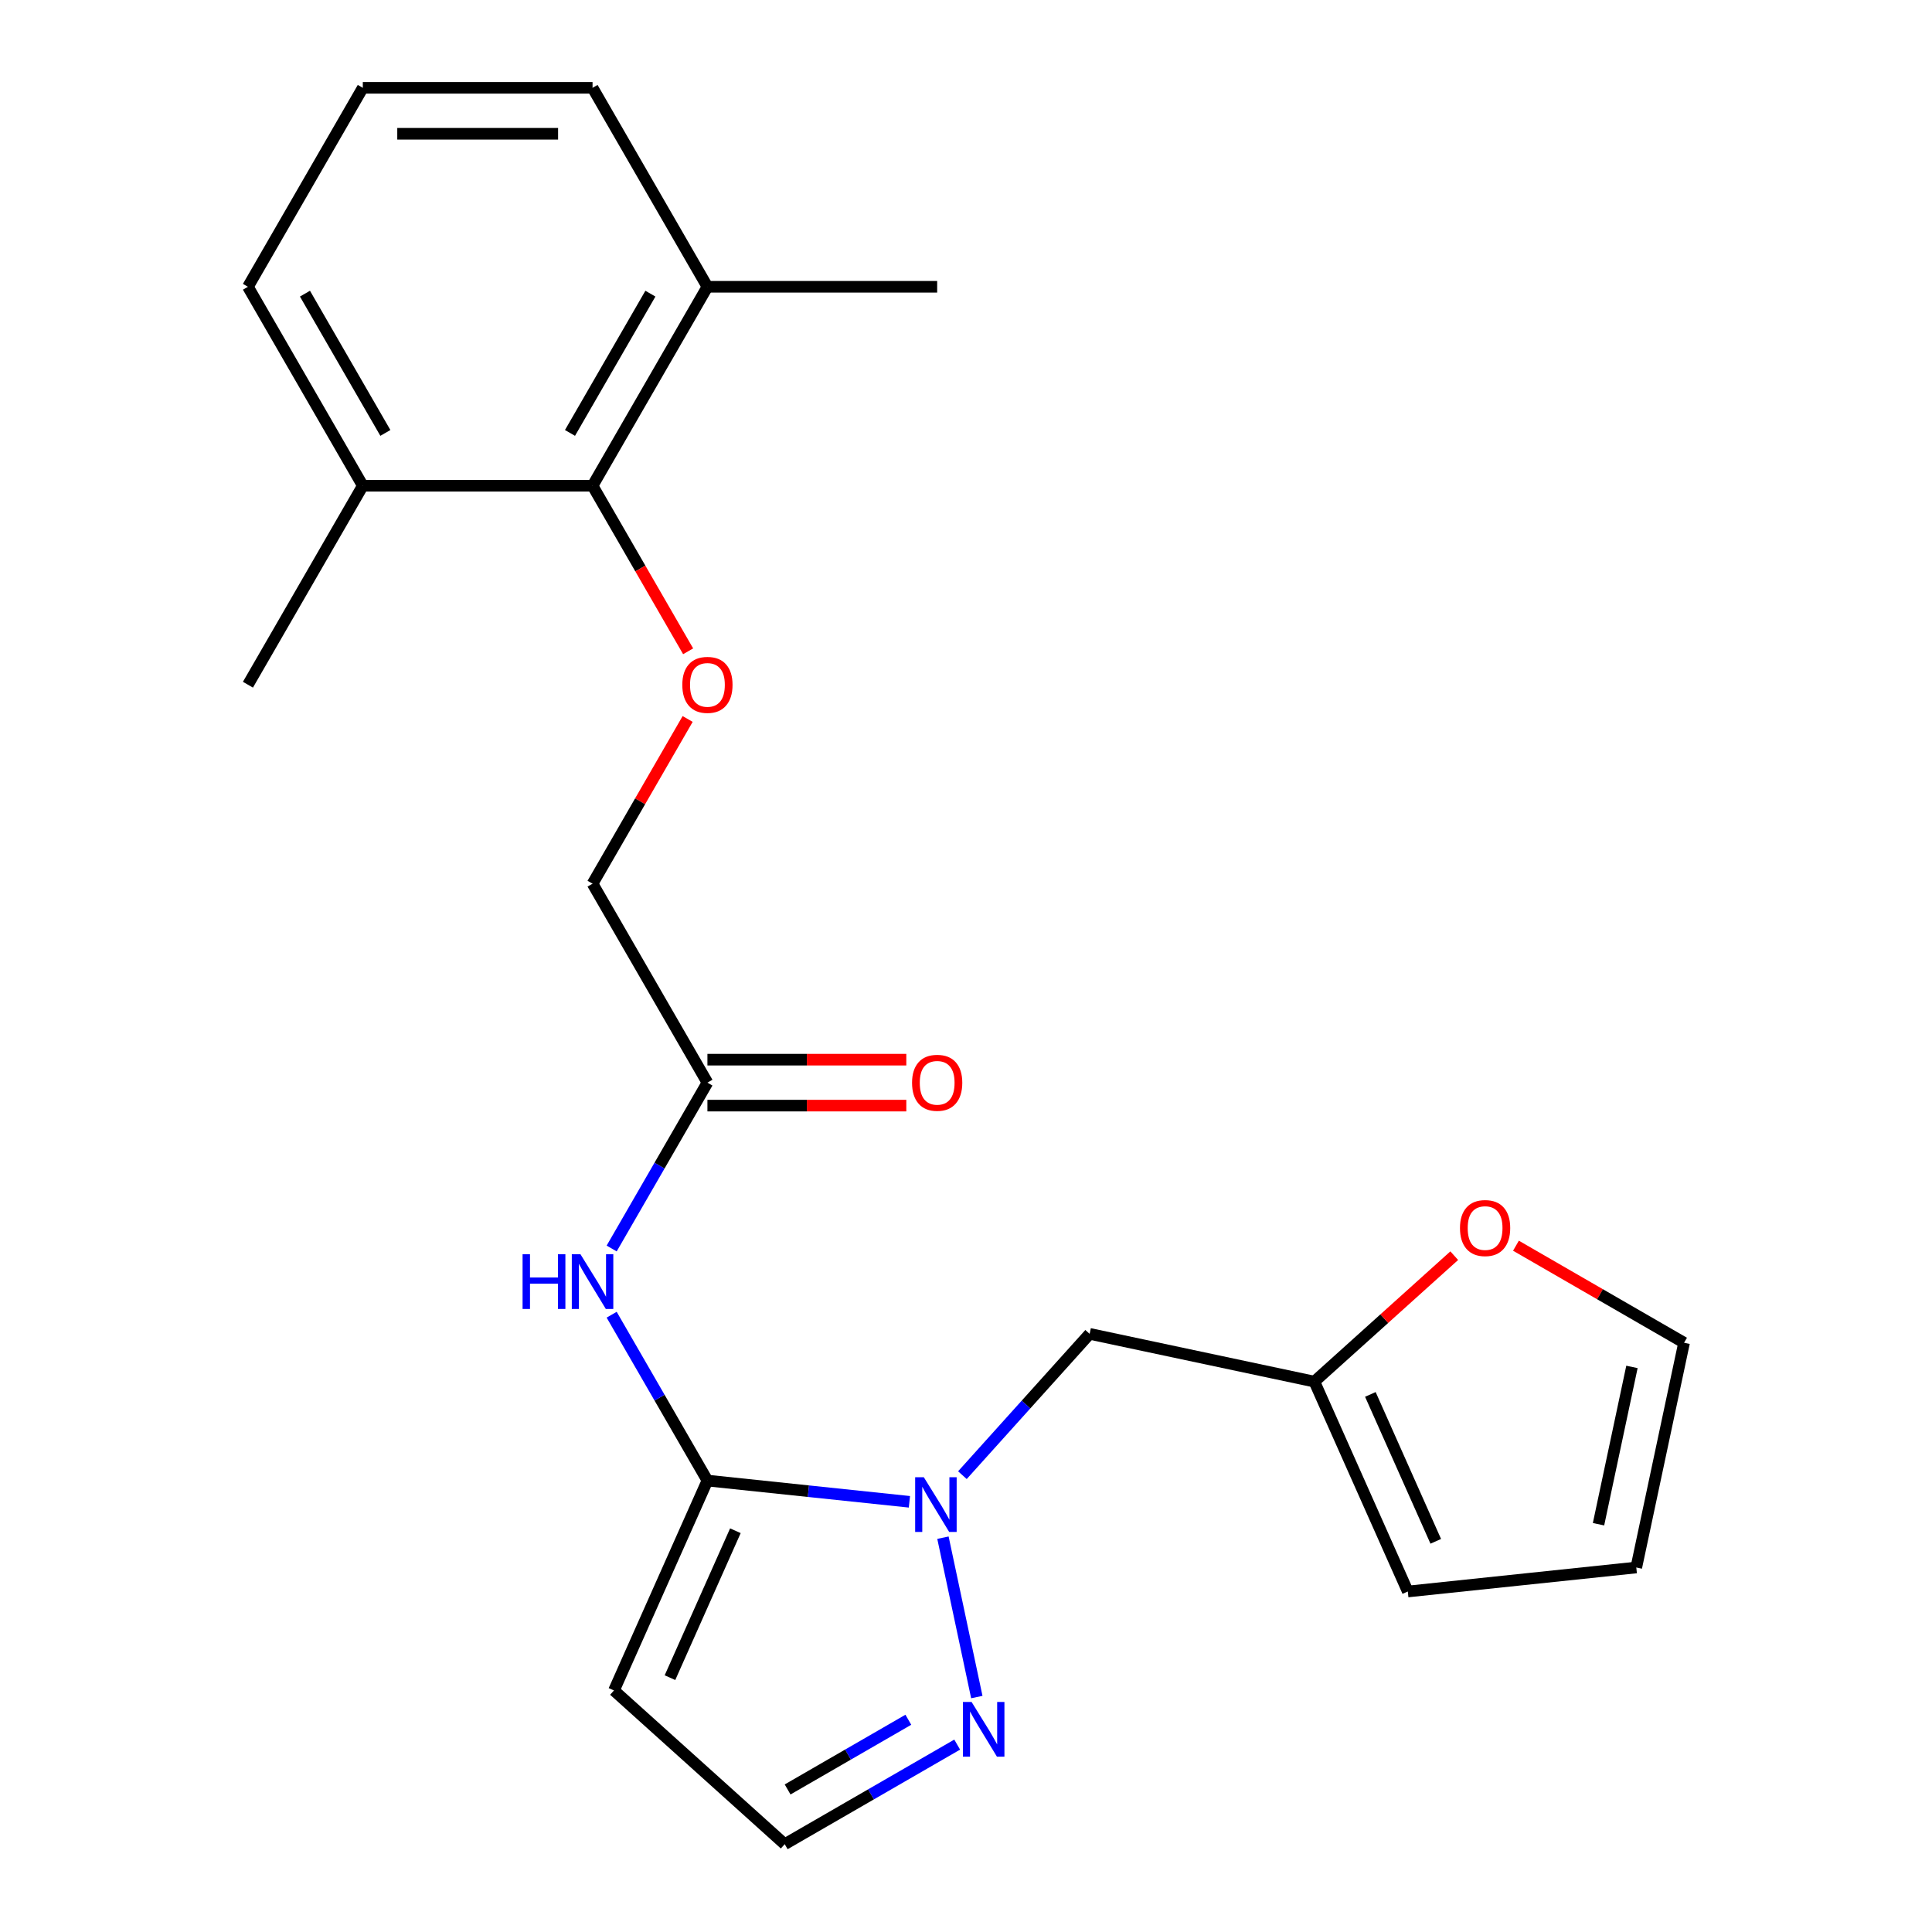 <?xml version='1.0' encoding='iso-8859-1'?>
<svg version='1.1' baseProfile='full'
              xmlns='http://www.w3.org/2000/svg'
                      xmlns:rdkit='http://www.rdkit.org/xml'
                      xmlns:xlink='http://www.w3.org/1999/xlink'
                  xml:space='preserve'
width='1000px' height='1000px' viewBox='0 0 1000 1000'>
<!-- END OF HEADER -->
<rect style='opacity:1.0;fill:#FFFFFF;stroke:none' width='1000' height='1000' x='0' y='0'> </rect>
<path class='bond-0' d='M 366.162,766.341 L 418.438,771.835' style='fill:none;fill-rule:evenodd;stroke:#000000;stroke-width:6px;stroke-linecap:butt;stroke-linejoin:miter;stroke-opacity:1' />
<path class='bond-0' d='M 418.438,771.835 L 470.714,777.33' style='fill:none;fill-rule:evenodd;stroke:#0000FF;stroke-width:6px;stroke-linecap:butt;stroke-linejoin:miter;stroke-opacity:1' />
<path class='bond-1' d='M 366.162,766.341 L 341.379,723.415' style='fill:none;fill-rule:evenodd;stroke:#000000;stroke-width:6px;stroke-linecap:butt;stroke-linejoin:miter;stroke-opacity:1' />
<path class='bond-1' d='M 341.379,723.415 L 316.596,680.49' style='fill:none;fill-rule:evenodd;stroke:#0000FF;stroke-width:6px;stroke-linecap:butt;stroke-linejoin:miter;stroke-opacity:1' />
<path class='bond-3' d='M 366.162,766.341 L 317.795,874.976' style='fill:none;fill-rule:evenodd;stroke:#000000;stroke-width:6px;stroke-linecap:butt;stroke-linejoin:miter;stroke-opacity:1' />
<path class='bond-3' d='M 380.634,792.31 L 346.777,868.354' style='fill:none;fill-rule:evenodd;stroke:#000000;stroke-width:6px;stroke-linecap:butt;stroke-linejoin:miter;stroke-opacity:1' />
<path class='bond-2' d='M 488.068,795.904 L 505.602,878.393' style='fill:none;fill-rule:evenodd;stroke:#0000FF;stroke-width:6px;stroke-linecap:butt;stroke-linejoin:miter;stroke-opacity:1' />
<path class='bond-4' d='M 498.139,763.541 L 531.068,726.97' style='fill:none;fill-rule:evenodd;stroke:#0000FF;stroke-width:6px;stroke-linecap:butt;stroke-linejoin:miter;stroke-opacity:1' />
<path class='bond-4' d='M 531.068,726.97 L 563.996,690.4' style='fill:none;fill-rule:evenodd;stroke:#000000;stroke-width:6px;stroke-linecap:butt;stroke-linejoin:miter;stroke-opacity:1' />
<path class='bond-6' d='M 316.596,646.224 L 341.379,603.299' style='fill:none;fill-rule:evenodd;stroke:#0000FF;stroke-width:6px;stroke-linecap:butt;stroke-linejoin:miter;stroke-opacity:1' />
<path class='bond-6' d='M 341.379,603.299 L 366.162,560.373' style='fill:none;fill-rule:evenodd;stroke:#000000;stroke-width:6px;stroke-linecap:butt;stroke-linejoin:miter;stroke-opacity:1' />
<path class='bond-23' d='M 495.437,903.005 L 450.802,928.775' style='fill:none;fill-rule:evenodd;stroke:#0000FF;stroke-width:6px;stroke-linecap:butt;stroke-linejoin:miter;stroke-opacity:1' />
<path class='bond-23' d='M 450.802,928.775 L 406.167,954.545' style='fill:none;fill-rule:evenodd;stroke:#000000;stroke-width:6px;stroke-linecap:butt;stroke-linejoin:miter;stroke-opacity:1' />
<path class='bond-23' d='M 470.155,890.139 L 438.91,908.178' style='fill:none;fill-rule:evenodd;stroke:#0000FF;stroke-width:6px;stroke-linecap:butt;stroke-linejoin:miter;stroke-opacity:1' />
<path class='bond-23' d='M 438.91,908.178 L 407.666,926.218' style='fill:none;fill-rule:evenodd;stroke:#000000;stroke-width:6px;stroke-linecap:butt;stroke-linejoin:miter;stroke-opacity:1' />
<path class='bond-9' d='M 317.795,874.976 L 406.167,954.545' style='fill:none;fill-rule:evenodd;stroke:#000000;stroke-width:6px;stroke-linecap:butt;stroke-linejoin:miter;stroke-opacity:1' />
<path class='bond-8' d='M 563.996,690.4 L 680.313,715.123' style='fill:none;fill-rule:evenodd;stroke:#000000;stroke-width:6px;stroke-linecap:butt;stroke-linejoin:miter;stroke-opacity:1' />
<path class='bond-5' d='M 306.705,251.422 L 331.442,294.268' style='fill:none;fill-rule:evenodd;stroke:#000000;stroke-width:6px;stroke-linecap:butt;stroke-linejoin:miter;stroke-opacity:1' />
<path class='bond-5' d='M 331.442,294.268 L 356.178,337.113' style='fill:none;fill-rule:evenodd;stroke:#FF0000;stroke-width:6px;stroke-linecap:butt;stroke-linejoin:miter;stroke-opacity:1' />
<path class='bond-15' d='M 306.705,251.422 L 366.162,148.438' style='fill:none;fill-rule:evenodd;stroke:#000000;stroke-width:6px;stroke-linecap:butt;stroke-linejoin:miter;stroke-opacity:1' />
<path class='bond-15' d='M 295.027,224.083 L 336.647,151.994' style='fill:none;fill-rule:evenodd;stroke:#000000;stroke-width:6px;stroke-linecap:butt;stroke-linejoin:miter;stroke-opacity:1' />
<path class='bond-16' d='M 306.705,251.422 L 187.789,251.422' style='fill:none;fill-rule:evenodd;stroke:#000000;stroke-width:6px;stroke-linecap:butt;stroke-linejoin:miter;stroke-opacity:1' />
<path class='bond-14' d='M 366.162,572.265 L 417.634,572.265' style='fill:none;fill-rule:evenodd;stroke:#000000;stroke-width:6px;stroke-linecap:butt;stroke-linejoin:miter;stroke-opacity:1' />
<path class='bond-14' d='M 417.634,572.265 L 469.105,572.265' style='fill:none;fill-rule:evenodd;stroke:#FF0000;stroke-width:6px;stroke-linecap:butt;stroke-linejoin:miter;stroke-opacity:1' />
<path class='bond-14' d='M 366.162,548.482 L 417.634,548.482' style='fill:none;fill-rule:evenodd;stroke:#000000;stroke-width:6px;stroke-linecap:butt;stroke-linejoin:miter;stroke-opacity:1' />
<path class='bond-14' d='M 417.634,548.482 L 469.105,548.482' style='fill:none;fill-rule:evenodd;stroke:#FF0000;stroke-width:6px;stroke-linecap:butt;stroke-linejoin:miter;stroke-opacity:1' />
<path class='bond-17' d='M 366.162,560.373 L 306.705,457.39' style='fill:none;fill-rule:evenodd;stroke:#000000;stroke-width:6px;stroke-linecap:butt;stroke-linejoin:miter;stroke-opacity:1' />
<path class='bond-7' d='M 355.924,372.139 L 331.315,414.764' style='fill:none;fill-rule:evenodd;stroke:#FF0000;stroke-width:6px;stroke-linecap:butt;stroke-linejoin:miter;stroke-opacity:1' />
<path class='bond-7' d='M 331.315,414.764 L 306.705,457.39' style='fill:none;fill-rule:evenodd;stroke:#000000;stroke-width:6px;stroke-linecap:butt;stroke-linejoin:miter;stroke-opacity:1' />
<path class='bond-10' d='M 680.313,715.123 L 716.512,682.53' style='fill:none;fill-rule:evenodd;stroke:#000000;stroke-width:6px;stroke-linecap:butt;stroke-linejoin:miter;stroke-opacity:1' />
<path class='bond-10' d='M 716.512,682.53 L 752.712,649.936' style='fill:none;fill-rule:evenodd;stroke:#FF0000;stroke-width:6px;stroke-linecap:butt;stroke-linejoin:miter;stroke-opacity:1' />
<path class='bond-11' d='M 680.313,715.123 L 728.68,823.758' style='fill:none;fill-rule:evenodd;stroke:#000000;stroke-width:6px;stroke-linecap:butt;stroke-linejoin:miter;stroke-opacity:1' />
<path class='bond-11' d='M 709.295,721.745 L 743.152,797.789' style='fill:none;fill-rule:evenodd;stroke:#000000;stroke-width:6px;stroke-linecap:butt;stroke-linejoin:miter;stroke-opacity:1' />
<path class='bond-12' d='M 784.657,644.775 L 828.163,669.893' style='fill:none;fill-rule:evenodd;stroke:#FF0000;stroke-width:6px;stroke-linecap:butt;stroke-linejoin:miter;stroke-opacity:1' />
<path class='bond-12' d='M 828.163,669.893 L 871.668,695.011' style='fill:none;fill-rule:evenodd;stroke:#000000;stroke-width:6px;stroke-linecap:butt;stroke-linejoin:miter;stroke-opacity:1' />
<path class='bond-13' d='M 728.68,823.758 L 846.944,811.328' style='fill:none;fill-rule:evenodd;stroke:#000000;stroke-width:6px;stroke-linecap:butt;stroke-linejoin:miter;stroke-opacity:1' />
<path class='bond-24' d='M 871.668,695.011 L 846.944,811.328' style='fill:none;fill-rule:evenodd;stroke:#000000;stroke-width:6px;stroke-linecap:butt;stroke-linejoin:miter;stroke-opacity:1' />
<path class='bond-24' d='M 844.696,707.514 L 827.39,788.936' style='fill:none;fill-rule:evenodd;stroke:#000000;stroke-width:6px;stroke-linecap:butt;stroke-linejoin:miter;stroke-opacity:1' />
<path class='bond-20' d='M 366.162,148.438 L 306.705,45.455' style='fill:none;fill-rule:evenodd;stroke:#000000;stroke-width:6px;stroke-linecap:butt;stroke-linejoin:miter;stroke-opacity:1' />
<path class='bond-22' d='M 366.162,148.438 L 485.078,148.438' style='fill:none;fill-rule:evenodd;stroke:#000000;stroke-width:6px;stroke-linecap:butt;stroke-linejoin:miter;stroke-opacity:1' />
<path class='bond-19' d='M 187.789,251.422 L 128.332,148.438' style='fill:none;fill-rule:evenodd;stroke:#000000;stroke-width:6px;stroke-linecap:butt;stroke-linejoin:miter;stroke-opacity:1' />
<path class='bond-19' d='M 199.467,224.083 L 157.847,151.994' style='fill:none;fill-rule:evenodd;stroke:#000000;stroke-width:6px;stroke-linecap:butt;stroke-linejoin:miter;stroke-opacity:1' />
<path class='bond-21' d='M 187.789,251.422 L 128.332,354.406' style='fill:none;fill-rule:evenodd;stroke:#000000;stroke-width:6px;stroke-linecap:butt;stroke-linejoin:miter;stroke-opacity:1' />
<path class='bond-18' d='M 187.789,45.455 L 128.332,148.438' style='fill:none;fill-rule:evenodd;stroke:#000000;stroke-width:6px;stroke-linecap:butt;stroke-linejoin:miter;stroke-opacity:1' />
<path class='bond-25' d='M 187.789,45.455 L 306.705,45.455' style='fill:none;fill-rule:evenodd;stroke:#000000;stroke-width:6px;stroke-linecap:butt;stroke-linejoin:miter;stroke-opacity:1' />
<path class='bond-25' d='M 205.627,69.238 L 288.867,69.238' style='fill:none;fill-rule:evenodd;stroke:#000000;stroke-width:6px;stroke-linecap:butt;stroke-linejoin:miter;stroke-opacity:1' />
<path  class='atom-1' d='M 478.166 764.611
L 487.446 779.611
Q 488.366 781.091, 489.846 783.771
Q 491.326 786.451, 491.406 786.611
L 491.406 764.611
L 495.166 764.611
L 495.166 792.931
L 491.286 792.931
L 481.326 776.531
Q 480.166 774.611, 478.926 772.411
Q 477.726 770.211, 477.366 769.531
L 477.366 792.931
L 473.686 792.931
L 473.686 764.611
L 478.166 764.611
' fill='#0000FF'/>
<path  class='atom-2' d='M 270.485 649.197
L 274.325 649.197
L 274.325 661.237
L 288.805 661.237
L 288.805 649.197
L 292.645 649.197
L 292.645 677.517
L 288.805 677.517
L 288.805 664.437
L 274.325 664.437
L 274.325 677.517
L 270.485 677.517
L 270.485 649.197
' fill='#0000FF'/>
<path  class='atom-2' d='M 300.445 649.197
L 309.725 664.197
Q 310.645 665.677, 312.125 668.357
Q 313.605 671.037, 313.685 671.197
L 313.685 649.197
L 317.445 649.197
L 317.445 677.517
L 313.565 677.517
L 303.605 661.117
Q 302.445 659.197, 301.205 656.997
Q 300.005 654.797, 299.645 654.117
L 299.645 677.517
L 295.965 677.517
L 295.965 649.197
L 300.445 649.197
' fill='#0000FF'/>
<path  class='atom-3' d='M 502.89 880.928
L 512.17 895.928
Q 513.09 897.408, 514.57 900.088
Q 516.05 902.768, 516.13 902.928
L 516.13 880.928
L 519.89 880.928
L 519.89 909.248
L 516.01 909.248
L 506.05 892.848
Q 504.89 890.928, 503.65 888.728
Q 502.45 886.528, 502.09 885.848
L 502.09 909.248
L 498.41 909.248
L 498.41 880.928
L 502.89 880.928
' fill='#0000FF'/>
<path  class='atom-8' d='M 353.162 354.486
Q 353.162 347.686, 356.522 343.886
Q 359.882 340.086, 366.162 340.086
Q 372.442 340.086, 375.802 343.886
Q 379.162 347.686, 379.162 354.486
Q 379.162 361.366, 375.762 365.286
Q 372.362 369.166, 366.162 369.166
Q 359.922 369.166, 356.522 365.286
Q 353.162 361.406, 353.162 354.486
M 366.162 365.966
Q 370.482 365.966, 372.802 363.086
Q 375.162 360.166, 375.162 354.486
Q 375.162 348.926, 372.802 346.126
Q 370.482 343.286, 366.162 343.286
Q 361.842 343.286, 359.482 346.086
Q 357.162 348.886, 357.162 354.486
Q 357.162 360.206, 359.482 363.086
Q 361.842 365.966, 366.162 365.966
' fill='#FF0000'/>
<path  class='atom-11' d='M 755.685 635.634
Q 755.685 628.834, 759.045 625.034
Q 762.405 621.234, 768.685 621.234
Q 774.965 621.234, 778.325 625.034
Q 781.685 628.834, 781.685 635.634
Q 781.685 642.514, 778.285 646.434
Q 774.885 650.314, 768.685 650.314
Q 762.445 650.314, 759.045 646.434
Q 755.685 642.554, 755.685 635.634
M 768.685 647.114
Q 773.005 647.114, 775.325 644.234
Q 777.685 641.314, 777.685 635.634
Q 777.685 630.074, 775.325 627.274
Q 773.005 624.434, 768.685 624.434
Q 764.365 624.434, 762.005 627.234
Q 759.685 630.034, 759.685 635.634
Q 759.685 641.354, 762.005 644.234
Q 764.365 647.114, 768.685 647.114
' fill='#FF0000'/>
<path  class='atom-15' d='M 472.078 560.453
Q 472.078 553.653, 475.438 549.853
Q 478.798 546.053, 485.078 546.053
Q 491.358 546.053, 494.718 549.853
Q 498.078 553.653, 498.078 560.453
Q 498.078 567.333, 494.678 571.253
Q 491.278 575.133, 485.078 575.133
Q 478.838 575.133, 475.438 571.253
Q 472.078 567.373, 472.078 560.453
M 485.078 571.933
Q 489.398 571.933, 491.718 569.053
Q 494.078 566.133, 494.078 560.453
Q 494.078 554.893, 491.718 552.093
Q 489.398 549.253, 485.078 549.253
Q 480.758 549.253, 478.398 552.053
Q 476.078 554.853, 476.078 560.453
Q 476.078 566.173, 478.398 569.053
Q 480.758 571.933, 485.078 571.933
' fill='#FF0000'/>
</svg>
